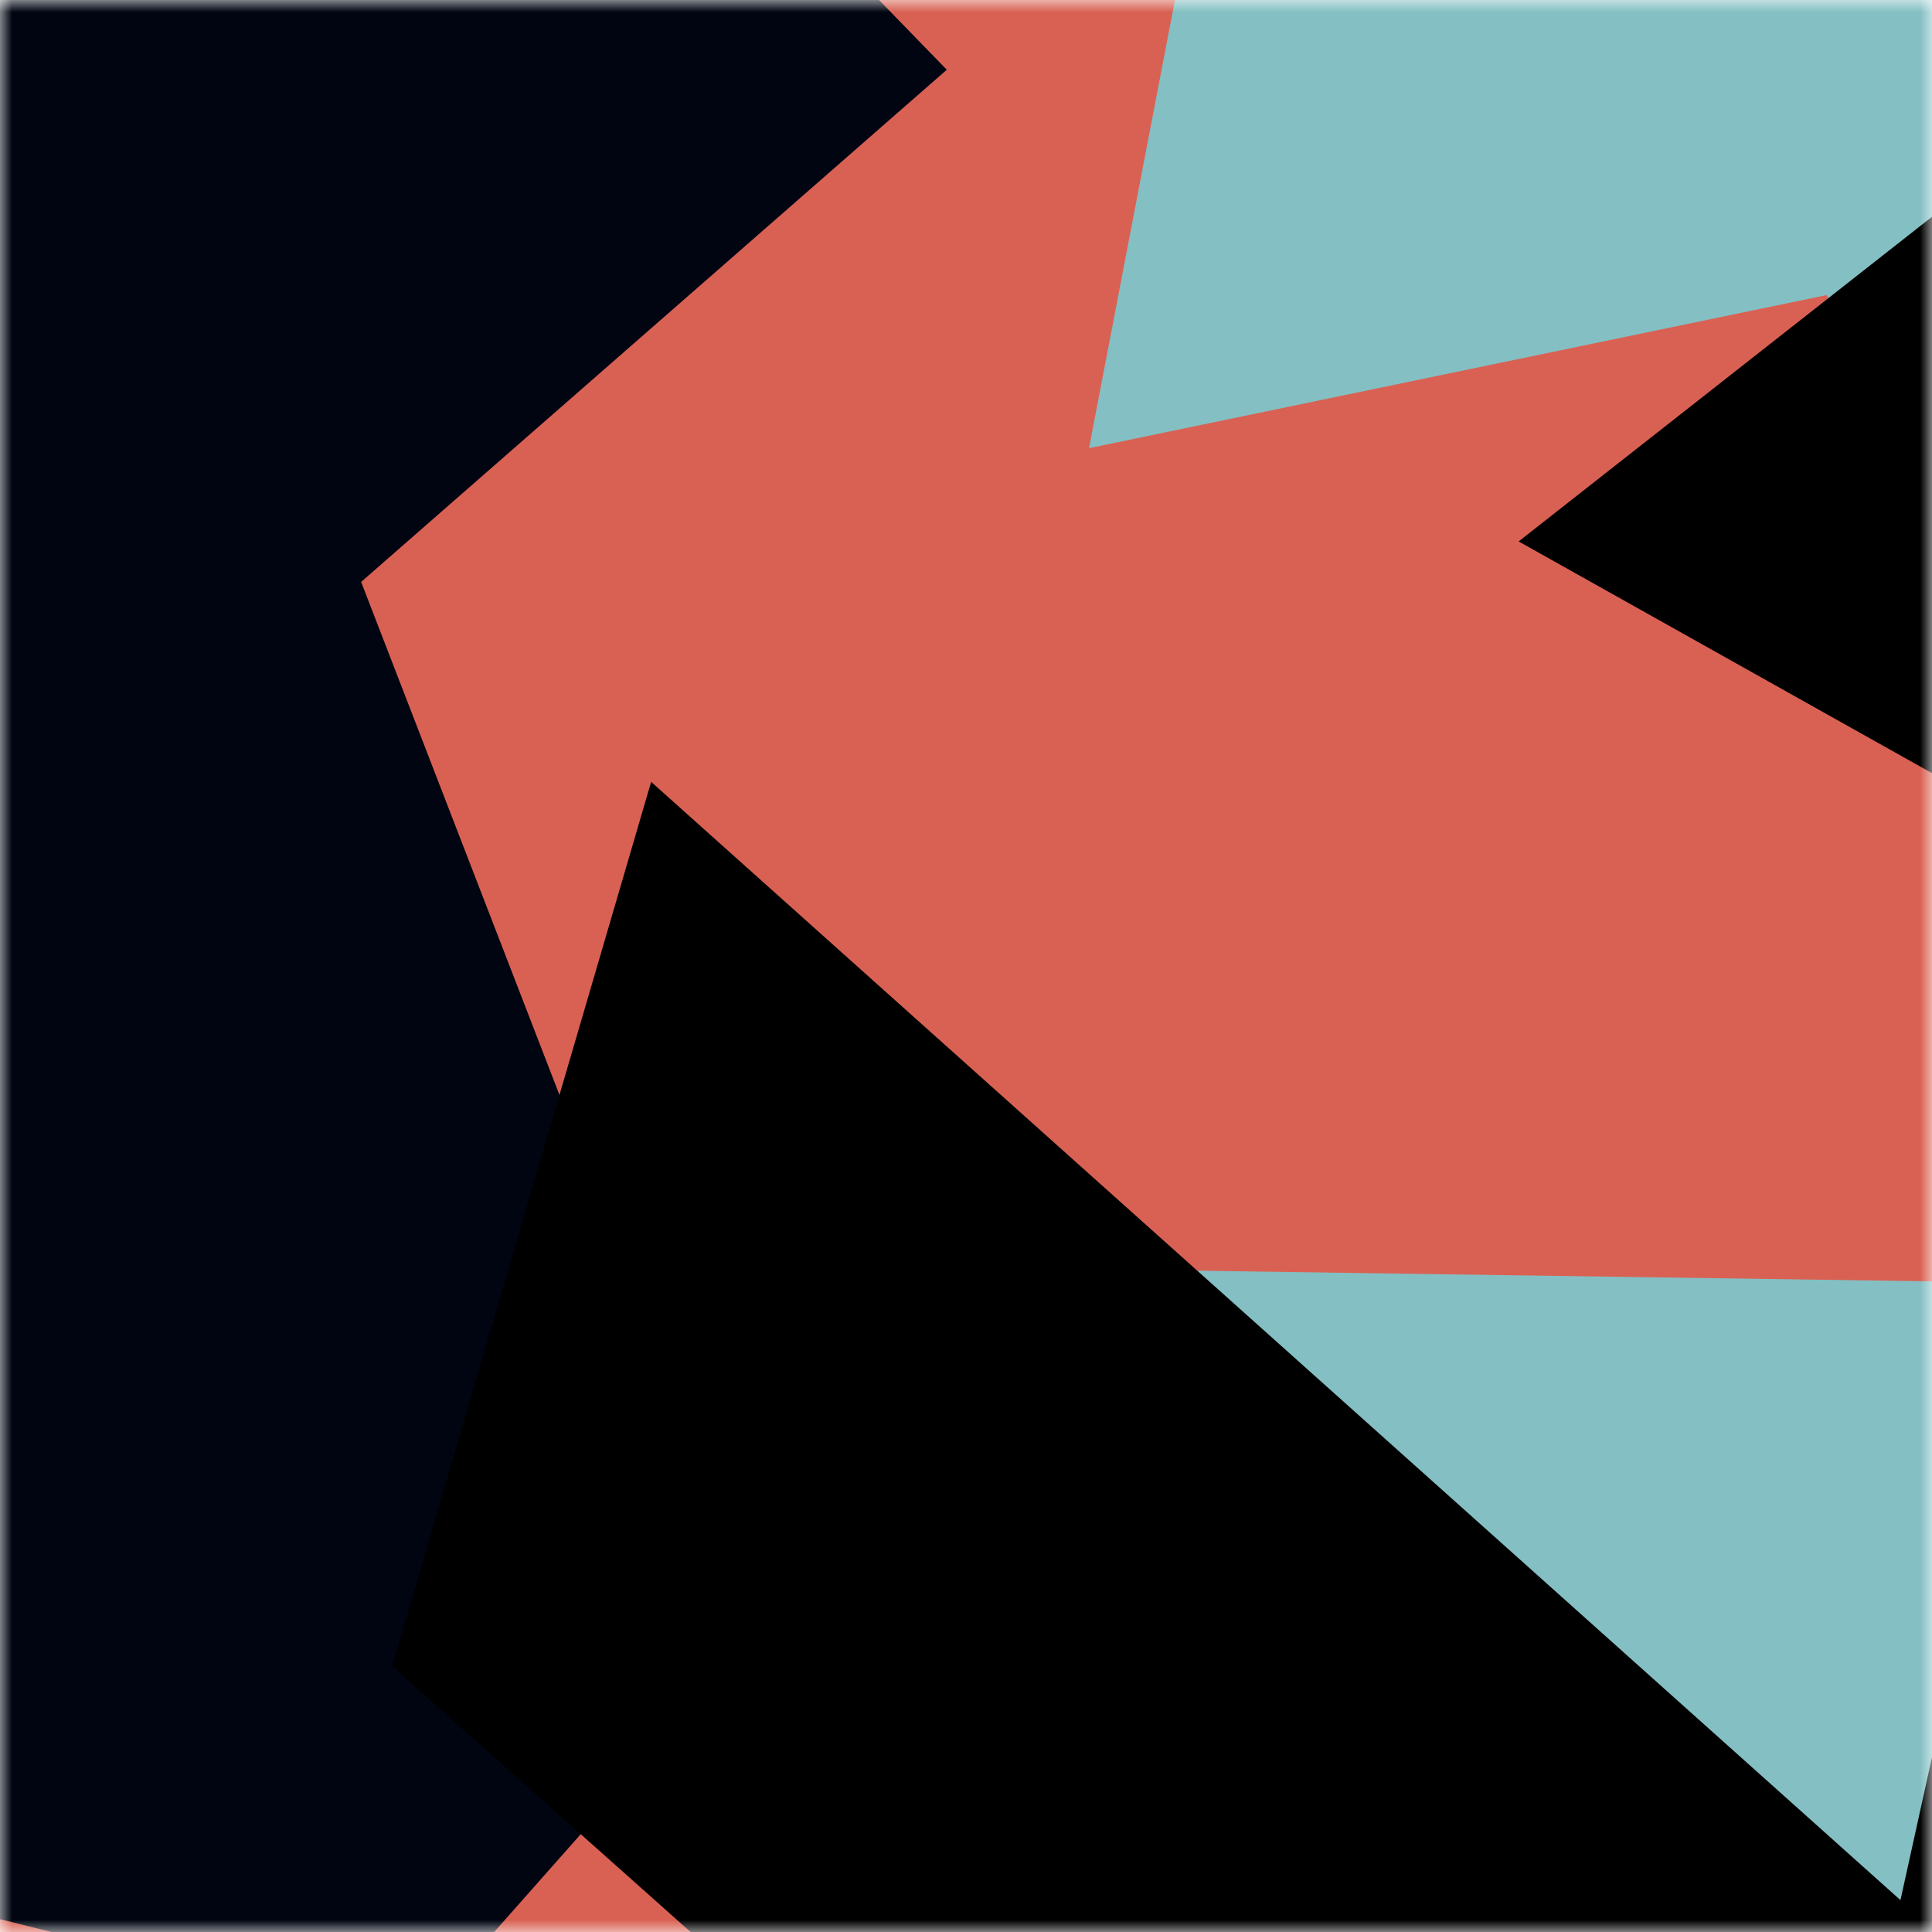 <svg viewBox="0 0 80 80" fill="none" role="img" xmlns="http://www.w3.org/2000/svg" width="240" height="240"><title>abdullahaslan.eth</title><mask id="1713521063" maskUnits="userSpaceOnUse" x="0" y="0" width="80" height="80"><rect width="80" height="80" fill="#fff"></rect></mask><g mask="url(#1713521063)"><rect width="80" height="80" fill="#d96153"></rect><path filter="url(#filter_1713521063)" d="M32.414 59.35L50.376 70.5H72.5v-71H33.728L26.5 13.381l19.057 27.08L32.414 59.35z" fill="#000511" transform="translate(-6 6) rotate(-166 40 40) scale(1.4)"></path><path filter="url(#filter_1713521063)" style="mix-blend-mode:overlay" d="M22.216 24L0 46.75l14.108 38.129L78 86l-3.081-59.276-22.378 4.005 12.972 20.186-23.35 27.395L22.215 24z" fill="#84bfc3" transform="translate(-5 5) rotate(-69 40 40) scale(1.3)"></path><path filter="url(#filter_1713521063)" d="M22.216 24L0 46.75l14.108 38.129L78 86l-3.081-59.276-22.378 4.005 12.972 20.186-23.35 27.395L22.215 24z" fill="rgba(255, 255, 255, .25" transform="translate(4 -4) rotate(332 40 40) scale(1.2)"></path></g><defs><filter id="filter_1713521063" filterUnits="userSpaceOnUse" color-interpolation-filters="sRGB"><feFlood flood-opacity="0" result="BackgroundImageFix"></feFlood><feBlend in="SourceGraphic" in2="BackgroundImageFix" result="shape"></feBlend><feGaussianBlur stdDeviation="8" result="effect1_foregroundBlur"></feGaussianBlur></filter></defs></svg>